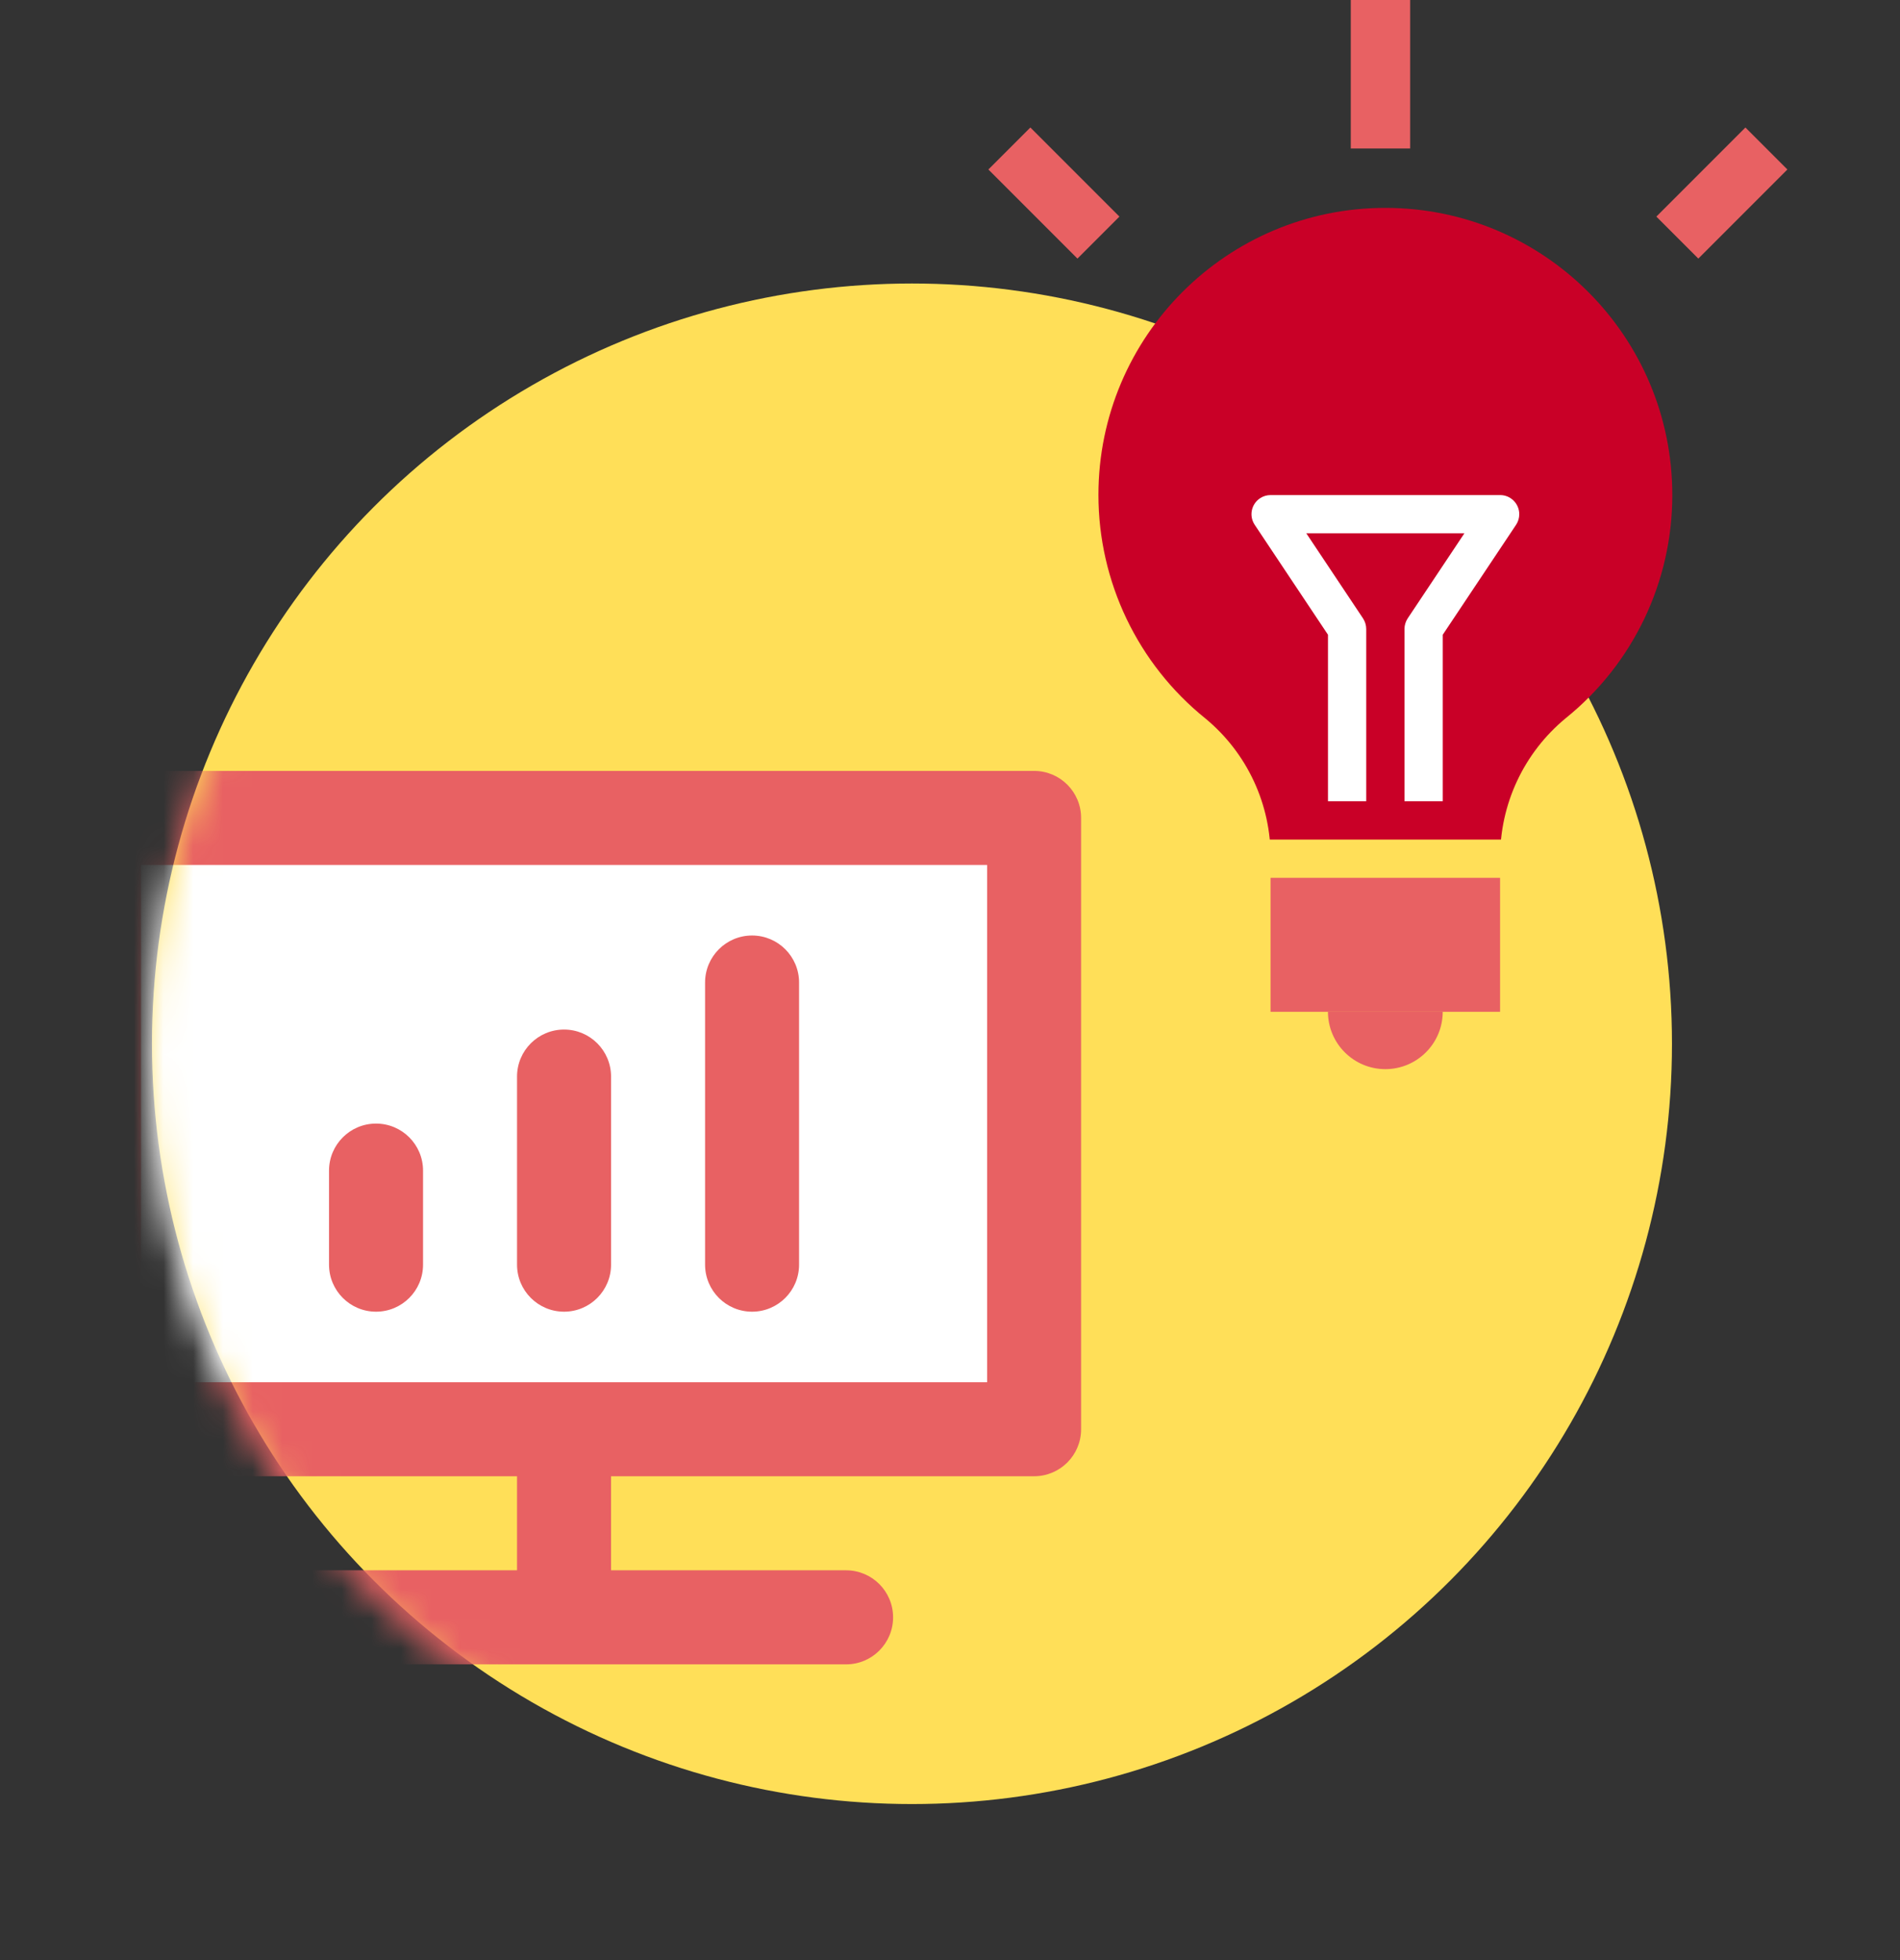 <svg width="64" height="66" viewBox="0 0 64 66" fill="none" xmlns="http://www.w3.org/2000/svg">
<rect x="0" y="0" width="64" height="66" fill="#333333" stroke="none"/>
<circle cx="30.719" cy="35.146" r="25.6" fill="#FFDF58"/>
<mask id="mask0" mask-type="alpha" maskUnits="userSpaceOnUse" x="5" y="10" width="52" height="52">
<circle cx="30.6" cy="35.6" r="25.6" fill="#FFDF58"/>
</mask>
<g mask="url(#mask0)">
<rect x="4" y="27" width="30" height="20" fill="white"/>
<path fill-rule="evenodd" clip-rule="evenodd" d="M1.583 27.542C1.583 26.667 2.292 25.958 3.166 25.958H34.833C35.708 25.958 36.416 26.667 36.416 27.542V48.125C36.416 48.999 35.708 49.708 34.833 49.708H20.583V52.875H28.5C29.374 52.875 30.083 53.584 30.083 54.458C30.083 55.333 29.374 56.042 28.5 56.042H9.5C8.625 56.042 7.916 55.333 7.916 54.458C7.916 53.584 8.625 52.875 9.5 52.875H17.416V49.708H3.166C2.292 49.708 1.583 48.999 1.583 48.125V27.542ZM33.25 46.542V29.125H4.75V46.542H33.25ZM25.333 31.5C26.207 31.5 26.916 32.209 26.916 33.083V42.583C26.916 43.458 26.207 44.167 25.333 44.167C24.459 44.167 23.75 43.458 23.75 42.583V33.083C23.75 32.209 24.459 31.5 25.333 31.5ZM19 34.667C19.874 34.667 20.583 35.376 20.583 36.25V42.583C20.583 43.458 19.874 44.167 19 44.167C18.125 44.167 17.416 43.458 17.416 42.583V36.25C17.416 35.376 18.125 34.667 19 34.667ZM12.666 37.833C13.541 37.833 14.25 38.542 14.25 39.417V42.583C14.25 43.458 13.541 44.167 12.666 44.167C11.792 44.167 11.083 43.458 11.083 42.583V39.417C11.083 38.542 11.792 37.833 12.666 37.833Z" fill="#E86163"/>
</g>
<path d="M56.33 16.67C56.332 11.332 52.007 7.003 46.67 7C41.332 6.997 37.003 11.322 37 16.661C36.999 19.588 38.324 22.358 40.605 24.194C42.01 25.355 42.817 27.089 42.799 28.913H50.531C50.517 27.084 51.328 25.347 52.739 24.184C55.012 22.352 56.332 19.589 56.33 16.67Z" fill="#C90027"/>
<path d="M34 5L37 8" stroke="#E86163" stroke-width="2"/>
<path d="M59.5 5L56.5 8" stroke="#E86163" stroke-width="2"/>
<path d="M46.5 0V5" stroke="#E86163" stroke-width="2"/>
<path d="M50.529 28.914H42.797V34.069H50.529V28.914Z" fill="#E86163"/>
<path d="M52.462 28.27H40.864V29.558H52.462V28.27Z" fill="#FFDF58"/>
<path d="M44.731 34.067H48.597C48.597 35.135 47.732 36 46.664 36C45.597 36 44.731 35.135 44.731 34.067Z" fill="#E86163"/>
<path d="M48.598 26.979H47.309V21.18C47.309 21.053 47.347 20.929 47.417 20.822L49.327 17.958H44.002L45.912 20.822C45.982 20.929 46.02 21.053 46.02 21.18V26.979H44.732V21.373L42.263 17.67C42.066 17.373 42.147 16.973 42.444 16.777C42.549 16.707 42.672 16.67 42.799 16.67H50.531C50.886 16.67 51.175 16.958 51.175 17.314C51.175 17.442 51.138 17.566 51.067 17.672L48.598 21.373L48.598 26.979Z" fill="white"/>
</svg>
